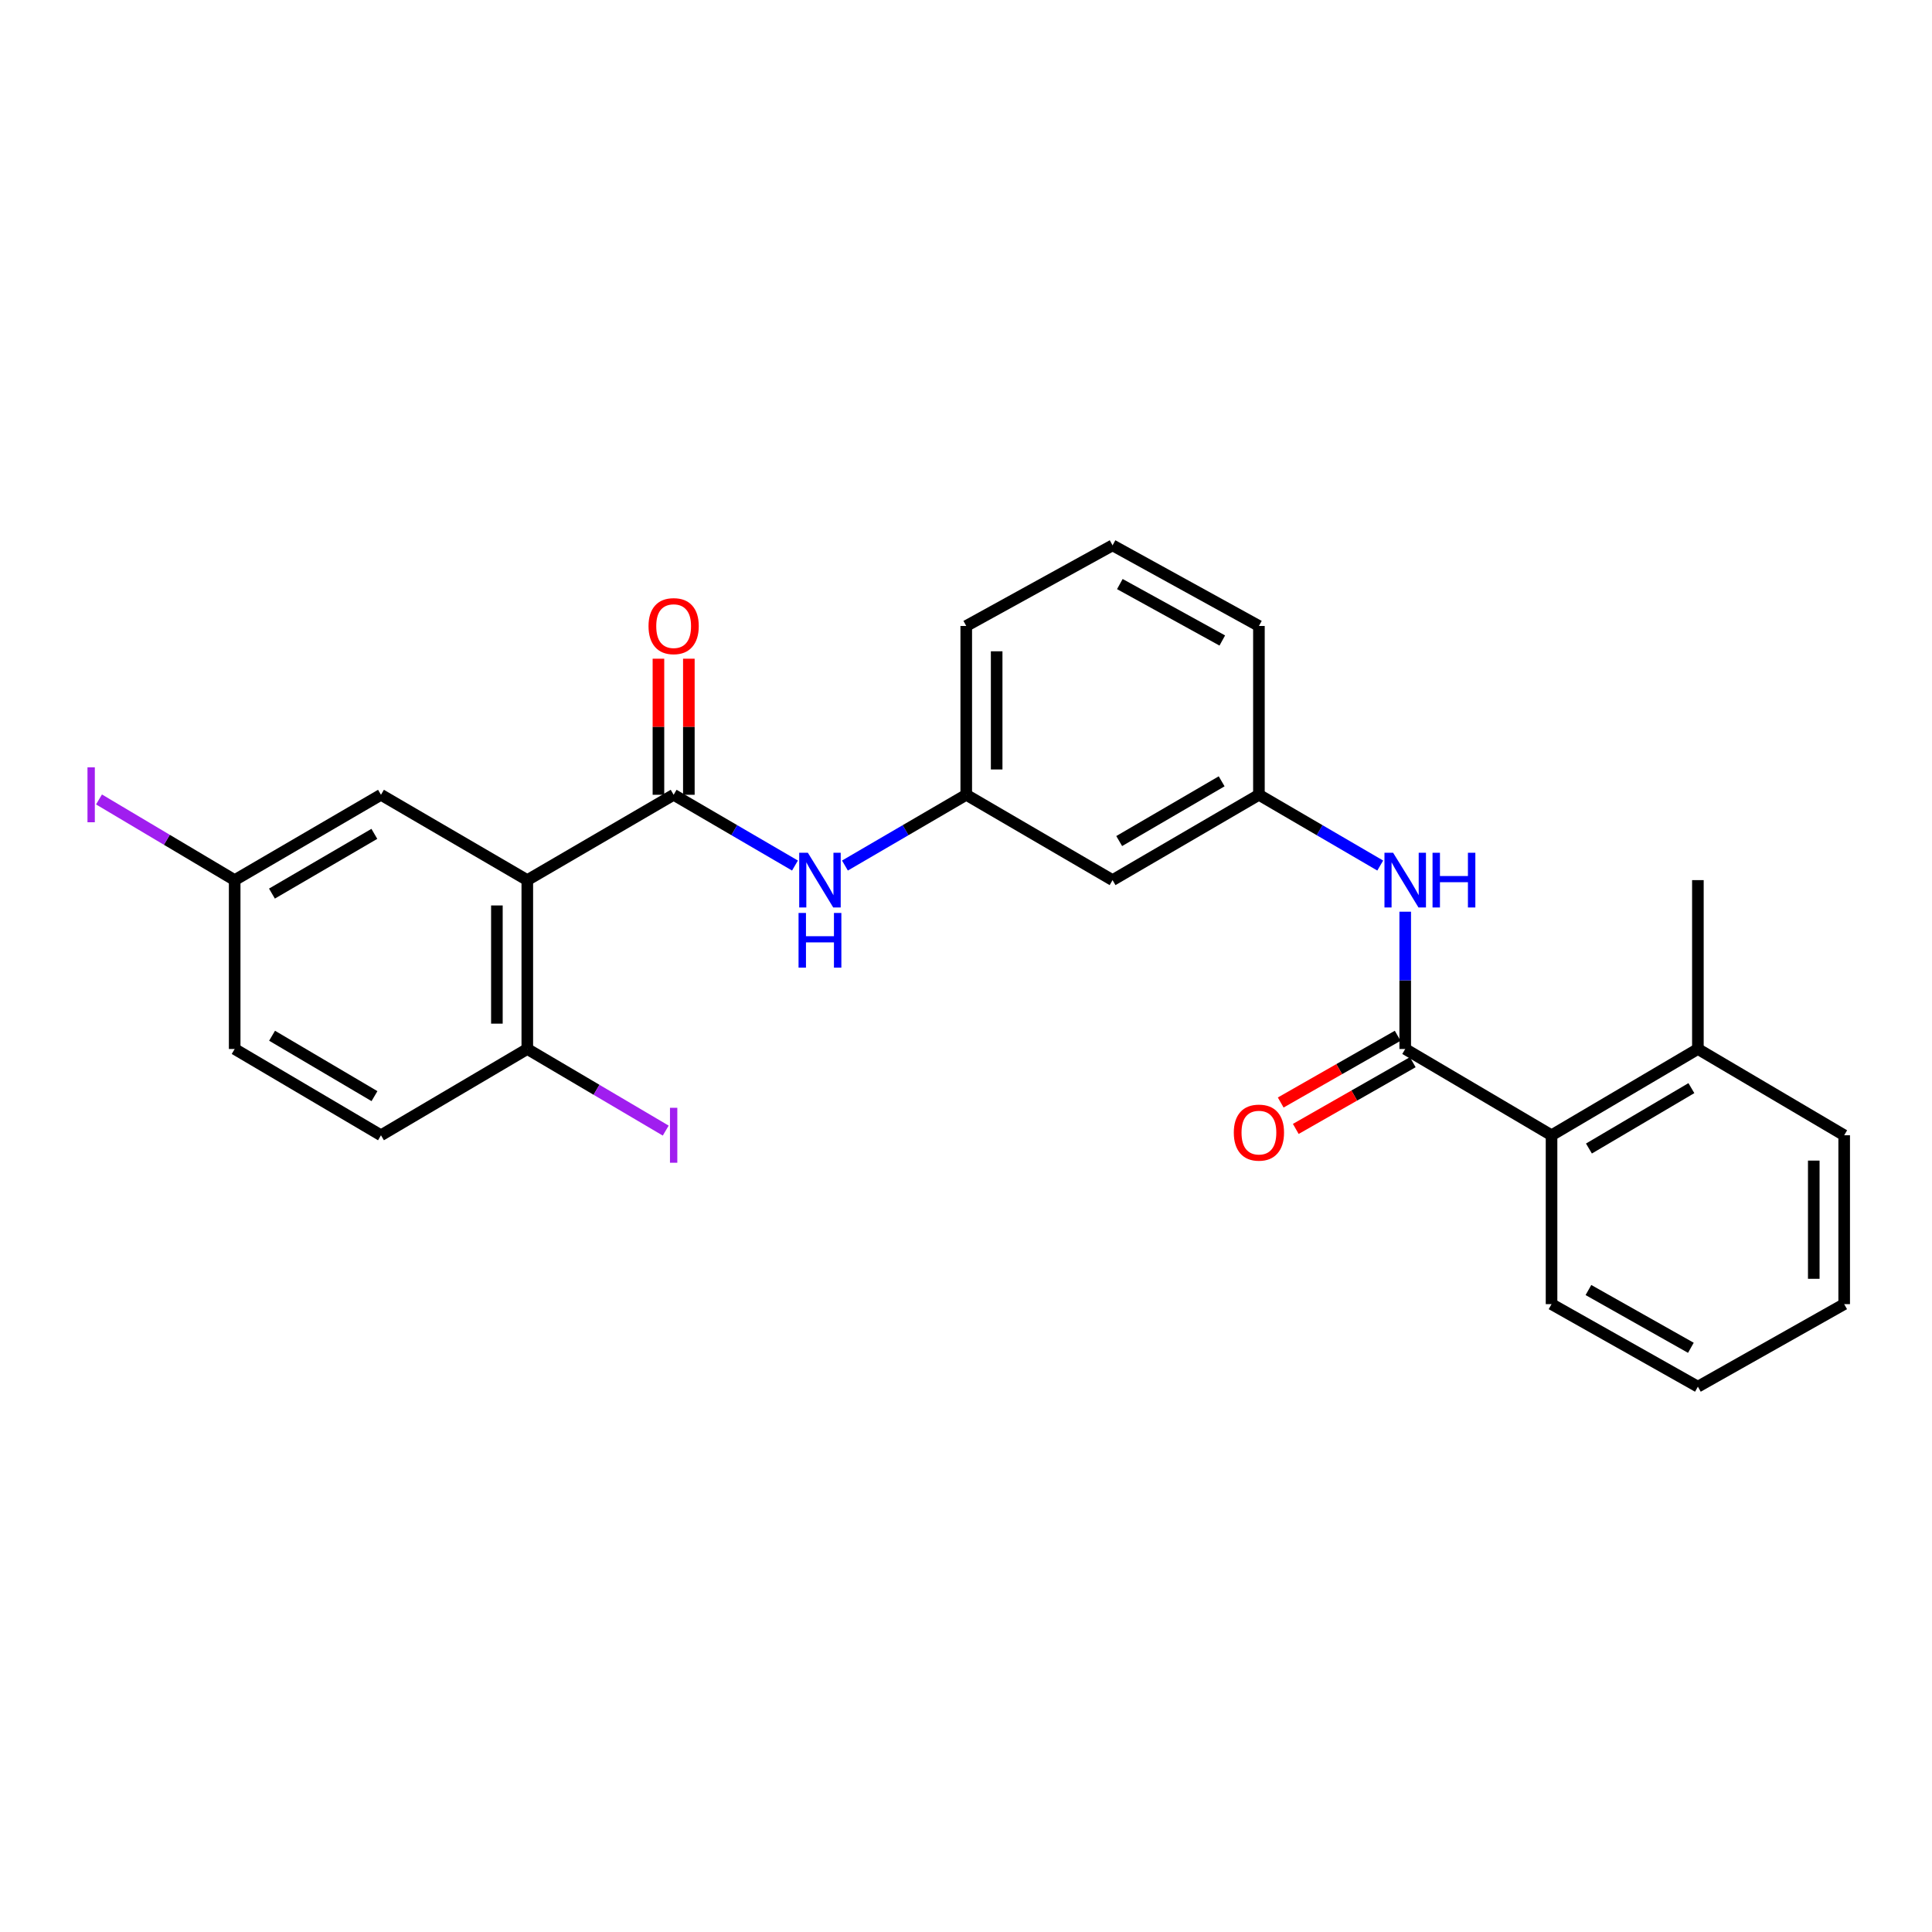 <?xml version='1.0' encoding='iso-8859-1'?>
<svg version='1.1' baseProfile='full'
              xmlns='http://www.w3.org/2000/svg'
                      xmlns:rdkit='http://www.rdkit.org/xml'
                      xmlns:xlink='http://www.w3.org/1999/xlink'
                  xml:space='preserve'
width='1000px' height='1000px' viewBox='0 0 1000 1000'>
<!-- END OF HEADER -->
<rect style='opacity:1.0;fill:#FFFFFF;stroke:none' width='1000' height='1000' x='0' y='0'> </rect>
<path class='bond-0' d='M 272.93,455.55 L 348.677,411.38' style='fill:none;fill-rule:evenodd;stroke:#000000;stroke-width:6px;stroke-linecap:butt;stroke-linejoin:miter;stroke-opacity:1' />
<path class='bond-5' d='M 272.93,455.55 L 272.93,542.955' style='fill:none;fill-rule:evenodd;stroke:#000000;stroke-width:6px;stroke-linecap:butt;stroke-linejoin:miter;stroke-opacity:1' />
<path class='bond-5' d='M 257.189,468.661 L 257.189,529.844' style='fill:none;fill-rule:evenodd;stroke:#000000;stroke-width:6px;stroke-linecap:butt;stroke-linejoin:miter;stroke-opacity:1' />
<path class='bond-6' d='M 272.93,455.55 L 197.191,411.38' style='fill:none;fill-rule:evenodd;stroke:#000000;stroke-width:6px;stroke-linecap:butt;stroke-linejoin:miter;stroke-opacity:1' />
<path class='bond-2' d='M 348.677,411.38 L 380.077,429.694' style='fill:none;fill-rule:evenodd;stroke:#000000;stroke-width:6px;stroke-linecap:butt;stroke-linejoin:miter;stroke-opacity:1' />
<path class='bond-2' d='M 380.077,429.694 L 411.476,448.007' style='fill:none;fill-rule:evenodd;stroke:#0000FF;stroke-width:6px;stroke-linecap:butt;stroke-linejoin:miter;stroke-opacity:1' />
<path class='bond-7' d='M 356.548,411.38 L 356.548,376.163' style='fill:none;fill-rule:evenodd;stroke:#000000;stroke-width:6px;stroke-linecap:butt;stroke-linejoin:miter;stroke-opacity:1' />
<path class='bond-7' d='M 356.548,376.163 L 356.548,340.946' style='fill:none;fill-rule:evenodd;stroke:#FF0000;stroke-width:6px;stroke-linecap:butt;stroke-linejoin:miter;stroke-opacity:1' />
<path class='bond-7' d='M 340.807,411.38 L 340.807,376.163' style='fill:none;fill-rule:evenodd;stroke:#000000;stroke-width:6px;stroke-linecap:butt;stroke-linejoin:miter;stroke-opacity:1' />
<path class='bond-7' d='M 340.807,376.163 L 340.807,340.946' style='fill:none;fill-rule:evenodd;stroke:#FF0000;stroke-width:6px;stroke-linecap:butt;stroke-linejoin:miter;stroke-opacity:1' />
<path class='bond-1' d='M 727.337,542.955 L 727.337,507.425' style='fill:none;fill-rule:evenodd;stroke:#000000;stroke-width:6px;stroke-linecap:butt;stroke-linejoin:miter;stroke-opacity:1' />
<path class='bond-1' d='M 727.337,507.425 L 727.337,471.895' style='fill:none;fill-rule:evenodd;stroke:#0000FF;stroke-width:6px;stroke-linecap:butt;stroke-linejoin:miter;stroke-opacity:1' />
<path class='bond-4' d='M 727.337,542.955 L 803.076,587.614' style='fill:none;fill-rule:evenodd;stroke:#000000;stroke-width:6px;stroke-linecap:butt;stroke-linejoin:miter;stroke-opacity:1' />
<path class='bond-8' d='M 723.437,536.119 L 693.166,553.388' style='fill:none;fill-rule:evenodd;stroke:#000000;stroke-width:6px;stroke-linecap:butt;stroke-linejoin:miter;stroke-opacity:1' />
<path class='bond-8' d='M 693.166,553.388 L 662.895,570.658' style='fill:none;fill-rule:evenodd;stroke:#FF0000;stroke-width:6px;stroke-linecap:butt;stroke-linejoin:miter;stroke-opacity:1' />
<path class='bond-8' d='M 731.237,549.791 L 700.966,567.06' style='fill:none;fill-rule:evenodd;stroke:#000000;stroke-width:6px;stroke-linecap:butt;stroke-linejoin:miter;stroke-opacity:1' />
<path class='bond-8' d='M 700.966,567.06 L 670.695,584.33' style='fill:none;fill-rule:evenodd;stroke:#FF0000;stroke-width:6px;stroke-linecap:butt;stroke-linejoin:miter;stroke-opacity:1' />
<path class='bond-9' d='M 437.339,448.007 L 468.734,429.693' style='fill:none;fill-rule:evenodd;stroke:#0000FF;stroke-width:6px;stroke-linecap:butt;stroke-linejoin:miter;stroke-opacity:1' />
<path class='bond-9' d='M 468.734,429.693 L 500.129,411.38' style='fill:none;fill-rule:evenodd;stroke:#000000;stroke-width:6px;stroke-linecap:butt;stroke-linejoin:miter;stroke-opacity:1' />
<path class='bond-3' d='M 714.406,448.007 L 683.011,429.693' style='fill:none;fill-rule:evenodd;stroke:#0000FF;stroke-width:6px;stroke-linecap:butt;stroke-linejoin:miter;stroke-opacity:1' />
<path class='bond-3' d='M 683.011,429.693 L 651.616,411.38' style='fill:none;fill-rule:evenodd;stroke:#000000;stroke-width:6px;stroke-linecap:butt;stroke-linejoin:miter;stroke-opacity:1' />
<path class='bond-12' d='M 803.076,587.614 L 878.824,542.955' style='fill:none;fill-rule:evenodd;stroke:#000000;stroke-width:6px;stroke-linecap:butt;stroke-linejoin:miter;stroke-opacity:1' />
<path class='bond-12' d='M 822.433,594.475 L 875.456,563.213' style='fill:none;fill-rule:evenodd;stroke:#000000;stroke-width:6px;stroke-linecap:butt;stroke-linejoin:miter;stroke-opacity:1' />
<path class='bond-18' d='M 803.076,587.614 L 803.076,675.019' style='fill:none;fill-rule:evenodd;stroke:#000000;stroke-width:6px;stroke-linecap:butt;stroke-linejoin:miter;stroke-opacity:1' />
<path class='bond-13' d='M 272.93,542.955 L 197.191,587.614' style='fill:none;fill-rule:evenodd;stroke:#000000;stroke-width:6px;stroke-linecap:butt;stroke-linejoin:miter;stroke-opacity:1' />
<path class='bond-15' d='M 272.93,542.955 L 308.754,564.076' style='fill:none;fill-rule:evenodd;stroke:#000000;stroke-width:6px;stroke-linecap:butt;stroke-linejoin:miter;stroke-opacity:1' />
<path class='bond-15' d='M 308.754,564.076 L 344.579,585.198' style='fill:none;fill-rule:evenodd;stroke:#A01EEF;stroke-width:6px;stroke-linecap:butt;stroke-linejoin:miter;stroke-opacity:1' />
<path class='bond-14' d='M 197.191,411.38 L 121.469,455.55' style='fill:none;fill-rule:evenodd;stroke:#000000;stroke-width:6px;stroke-linecap:butt;stroke-linejoin:miter;stroke-opacity:1' />
<path class='bond-14' d='M 193.764,431.602 L 140.759,462.521' style='fill:none;fill-rule:evenodd;stroke:#000000;stroke-width:6px;stroke-linecap:butt;stroke-linejoin:miter;stroke-opacity:1' />
<path class='bond-11' d='M 500.129,411.38 L 575.859,455.55' style='fill:none;fill-rule:evenodd;stroke:#000000;stroke-width:6px;stroke-linecap:butt;stroke-linejoin:miter;stroke-opacity:1' />
<path class='bond-21' d='M 500.129,411.38 L 500.129,324.002' style='fill:none;fill-rule:evenodd;stroke:#000000;stroke-width:6px;stroke-linecap:butt;stroke-linejoin:miter;stroke-opacity:1' />
<path class='bond-21' d='M 515.87,398.273 L 515.87,337.108' style='fill:none;fill-rule:evenodd;stroke:#000000;stroke-width:6px;stroke-linecap:butt;stroke-linejoin:miter;stroke-opacity:1' />
<path class='bond-10' d='M 651.616,411.38 L 575.859,455.55' style='fill:none;fill-rule:evenodd;stroke:#000000;stroke-width:6px;stroke-linecap:butt;stroke-linejoin:miter;stroke-opacity:1' />
<path class='bond-10' d='M 632.324,404.407 L 579.294,435.326' style='fill:none;fill-rule:evenodd;stroke:#000000;stroke-width:6px;stroke-linecap:butt;stroke-linejoin:miter;stroke-opacity:1' />
<path class='bond-27' d='M 651.616,411.38 L 651.616,324.002' style='fill:none;fill-rule:evenodd;stroke:#000000;stroke-width:6px;stroke-linecap:butt;stroke-linejoin:miter;stroke-opacity:1' />
<path class='bond-22' d='M 878.824,542.955 L 878.824,455.55' style='fill:none;fill-rule:evenodd;stroke:#000000;stroke-width:6px;stroke-linecap:butt;stroke-linejoin:miter;stroke-opacity:1' />
<path class='bond-23' d='M 878.824,542.955 L 954.545,587.614' style='fill:none;fill-rule:evenodd;stroke:#000000;stroke-width:6px;stroke-linecap:butt;stroke-linejoin:miter;stroke-opacity:1' />
<path class='bond-26' d='M 197.191,587.614 L 121.469,542.955' style='fill:none;fill-rule:evenodd;stroke:#000000;stroke-width:6px;stroke-linecap:butt;stroke-linejoin:miter;stroke-opacity:1' />
<path class='bond-26' d='M 193.829,567.357 L 140.824,536.095' style='fill:none;fill-rule:evenodd;stroke:#000000;stroke-width:6px;stroke-linecap:butt;stroke-linejoin:miter;stroke-opacity:1' />
<path class='bond-16' d='M 121.469,455.55 L 121.469,542.955' style='fill:none;fill-rule:evenodd;stroke:#000000;stroke-width:6px;stroke-linecap:butt;stroke-linejoin:miter;stroke-opacity:1' />
<path class='bond-17' d='M 121.469,455.55 L 86.356,434.672' style='fill:none;fill-rule:evenodd;stroke:#000000;stroke-width:6px;stroke-linecap:butt;stroke-linejoin:miter;stroke-opacity:1' />
<path class='bond-17' d='M 86.356,434.672 L 51.242,413.794' style='fill:none;fill-rule:evenodd;stroke:#A01EEF;stroke-width:6px;stroke-linecap:butt;stroke-linejoin:miter;stroke-opacity:1' />
<path class='bond-24' d='M 803.076,675.019 L 878.824,717.738' style='fill:none;fill-rule:evenodd;stroke:#000000;stroke-width:6px;stroke-linecap:butt;stroke-linejoin:miter;stroke-opacity:1' />
<path class='bond-24' d='M 822.171,667.716 L 875.194,697.619' style='fill:none;fill-rule:evenodd;stroke:#000000;stroke-width:6px;stroke-linecap:butt;stroke-linejoin:miter;stroke-opacity:1' />
<path class='bond-19' d='M 575.859,282.262 L 500.129,324.002' style='fill:none;fill-rule:evenodd;stroke:#000000;stroke-width:6px;stroke-linecap:butt;stroke-linejoin:miter;stroke-opacity:1' />
<path class='bond-20' d='M 575.859,282.262 L 651.616,324.002' style='fill:none;fill-rule:evenodd;stroke:#000000;stroke-width:6px;stroke-linecap:butt;stroke-linejoin:miter;stroke-opacity:1' />
<path class='bond-20' d='M 579.627,302.31 L 632.656,331.527' style='fill:none;fill-rule:evenodd;stroke:#000000;stroke-width:6px;stroke-linecap:butt;stroke-linejoin:miter;stroke-opacity:1' />
<path class='bond-28' d='M 954.545,587.614 L 954.545,675.019' style='fill:none;fill-rule:evenodd;stroke:#000000;stroke-width:6px;stroke-linecap:butt;stroke-linejoin:miter;stroke-opacity:1' />
<path class='bond-28' d='M 938.805,600.725 L 938.805,661.908' style='fill:none;fill-rule:evenodd;stroke:#000000;stroke-width:6px;stroke-linecap:butt;stroke-linejoin:miter;stroke-opacity:1' />
<path class='bond-25' d='M 878.824,717.738 L 954.545,675.019' style='fill:none;fill-rule:evenodd;stroke:#000000;stroke-width:6px;stroke-linecap:butt;stroke-linejoin:miter;stroke-opacity:1' />
<path  class='atom-3' d='M 418.148 441.39
L 427.428 456.39
Q 428.348 457.87, 429.828 460.55
Q 431.308 463.23, 431.388 463.39
L 431.388 441.39
L 435.148 441.39
L 435.148 469.71
L 431.268 469.71
L 421.308 453.31
Q 420.148 451.39, 418.908 449.19
Q 417.708 446.99, 417.348 446.31
L 417.348 469.71
L 413.668 469.71
L 413.668 441.39
L 418.148 441.39
' fill='#0000FF'/>
<path  class='atom-3' d='M 413.328 472.542
L 417.168 472.542
L 417.168 484.582
L 431.648 484.582
L 431.648 472.542
L 435.488 472.542
L 435.488 500.862
L 431.648 500.862
L 431.648 487.782
L 417.168 487.782
L 417.168 500.862
L 413.328 500.862
L 413.328 472.542
' fill='#0000FF'/>
<path  class='atom-4' d='M 721.077 441.39
L 730.357 456.39
Q 731.277 457.87, 732.757 460.55
Q 734.237 463.23, 734.317 463.39
L 734.317 441.39
L 738.077 441.39
L 738.077 469.71
L 734.197 469.71
L 724.237 453.31
Q 723.077 451.39, 721.837 449.19
Q 720.637 446.99, 720.277 446.31
L 720.277 469.71
L 716.597 469.71
L 716.597 441.39
L 721.077 441.39
' fill='#0000FF'/>
<path  class='atom-4' d='M 741.477 441.39
L 745.317 441.39
L 745.317 453.43
L 759.797 453.43
L 759.797 441.39
L 763.637 441.39
L 763.637 469.71
L 759.797 469.71
L 759.797 456.63
L 745.317 456.63
L 745.317 469.71
L 741.477 469.71
L 741.477 441.39
' fill='#0000FF'/>
<path  class='atom-8' d='M 335.677 324.082
Q 335.677 317.282, 339.037 313.482
Q 342.397 309.682, 348.677 309.682
Q 354.957 309.682, 358.317 313.482
Q 361.677 317.282, 361.677 324.082
Q 361.677 330.962, 358.277 334.882
Q 354.877 338.762, 348.677 338.762
Q 342.437 338.762, 339.037 334.882
Q 335.677 331.002, 335.677 324.082
M 348.677 335.562
Q 352.997 335.562, 355.317 332.682
Q 357.677 329.762, 357.677 324.082
Q 357.677 318.522, 355.317 315.722
Q 352.997 312.882, 348.677 312.882
Q 344.357 312.882, 341.997 315.682
Q 339.677 318.482, 339.677 324.082
Q 339.677 329.802, 341.997 332.682
Q 344.357 335.562, 348.677 335.562
' fill='#FF0000'/>
<path  class='atom-9' d='M 638.616 586.234
Q 638.616 579.434, 641.976 575.634
Q 645.336 571.834, 651.616 571.834
Q 657.896 571.834, 661.256 575.634
Q 664.616 579.434, 664.616 586.234
Q 664.616 593.114, 661.216 597.034
Q 657.816 600.914, 651.616 600.914
Q 645.376 600.914, 641.976 597.034
Q 638.616 593.154, 638.616 586.234
M 651.616 597.714
Q 655.936 597.714, 658.256 594.834
Q 660.616 591.914, 660.616 586.234
Q 660.616 580.674, 658.256 577.874
Q 655.936 575.034, 651.616 575.034
Q 647.296 575.034, 644.936 577.834
Q 642.616 580.634, 642.616 586.234
Q 642.616 591.954, 644.936 594.834
Q 647.296 597.714, 651.616 597.714
' fill='#FF0000'/>
<path  class='atom-16' d='M 346.777 573.394
L 350.577 573.394
L 350.577 601.834
L 346.777 601.834
L 346.777 573.394
' fill='#A01EEF'/>
<path  class='atom-18' d='M 45.282 397.16
L 49.082 397.16
L 49.082 425.6
L 45.282 425.6
L 45.282 397.16
' fill='#A01EEF'/>
</svg>
